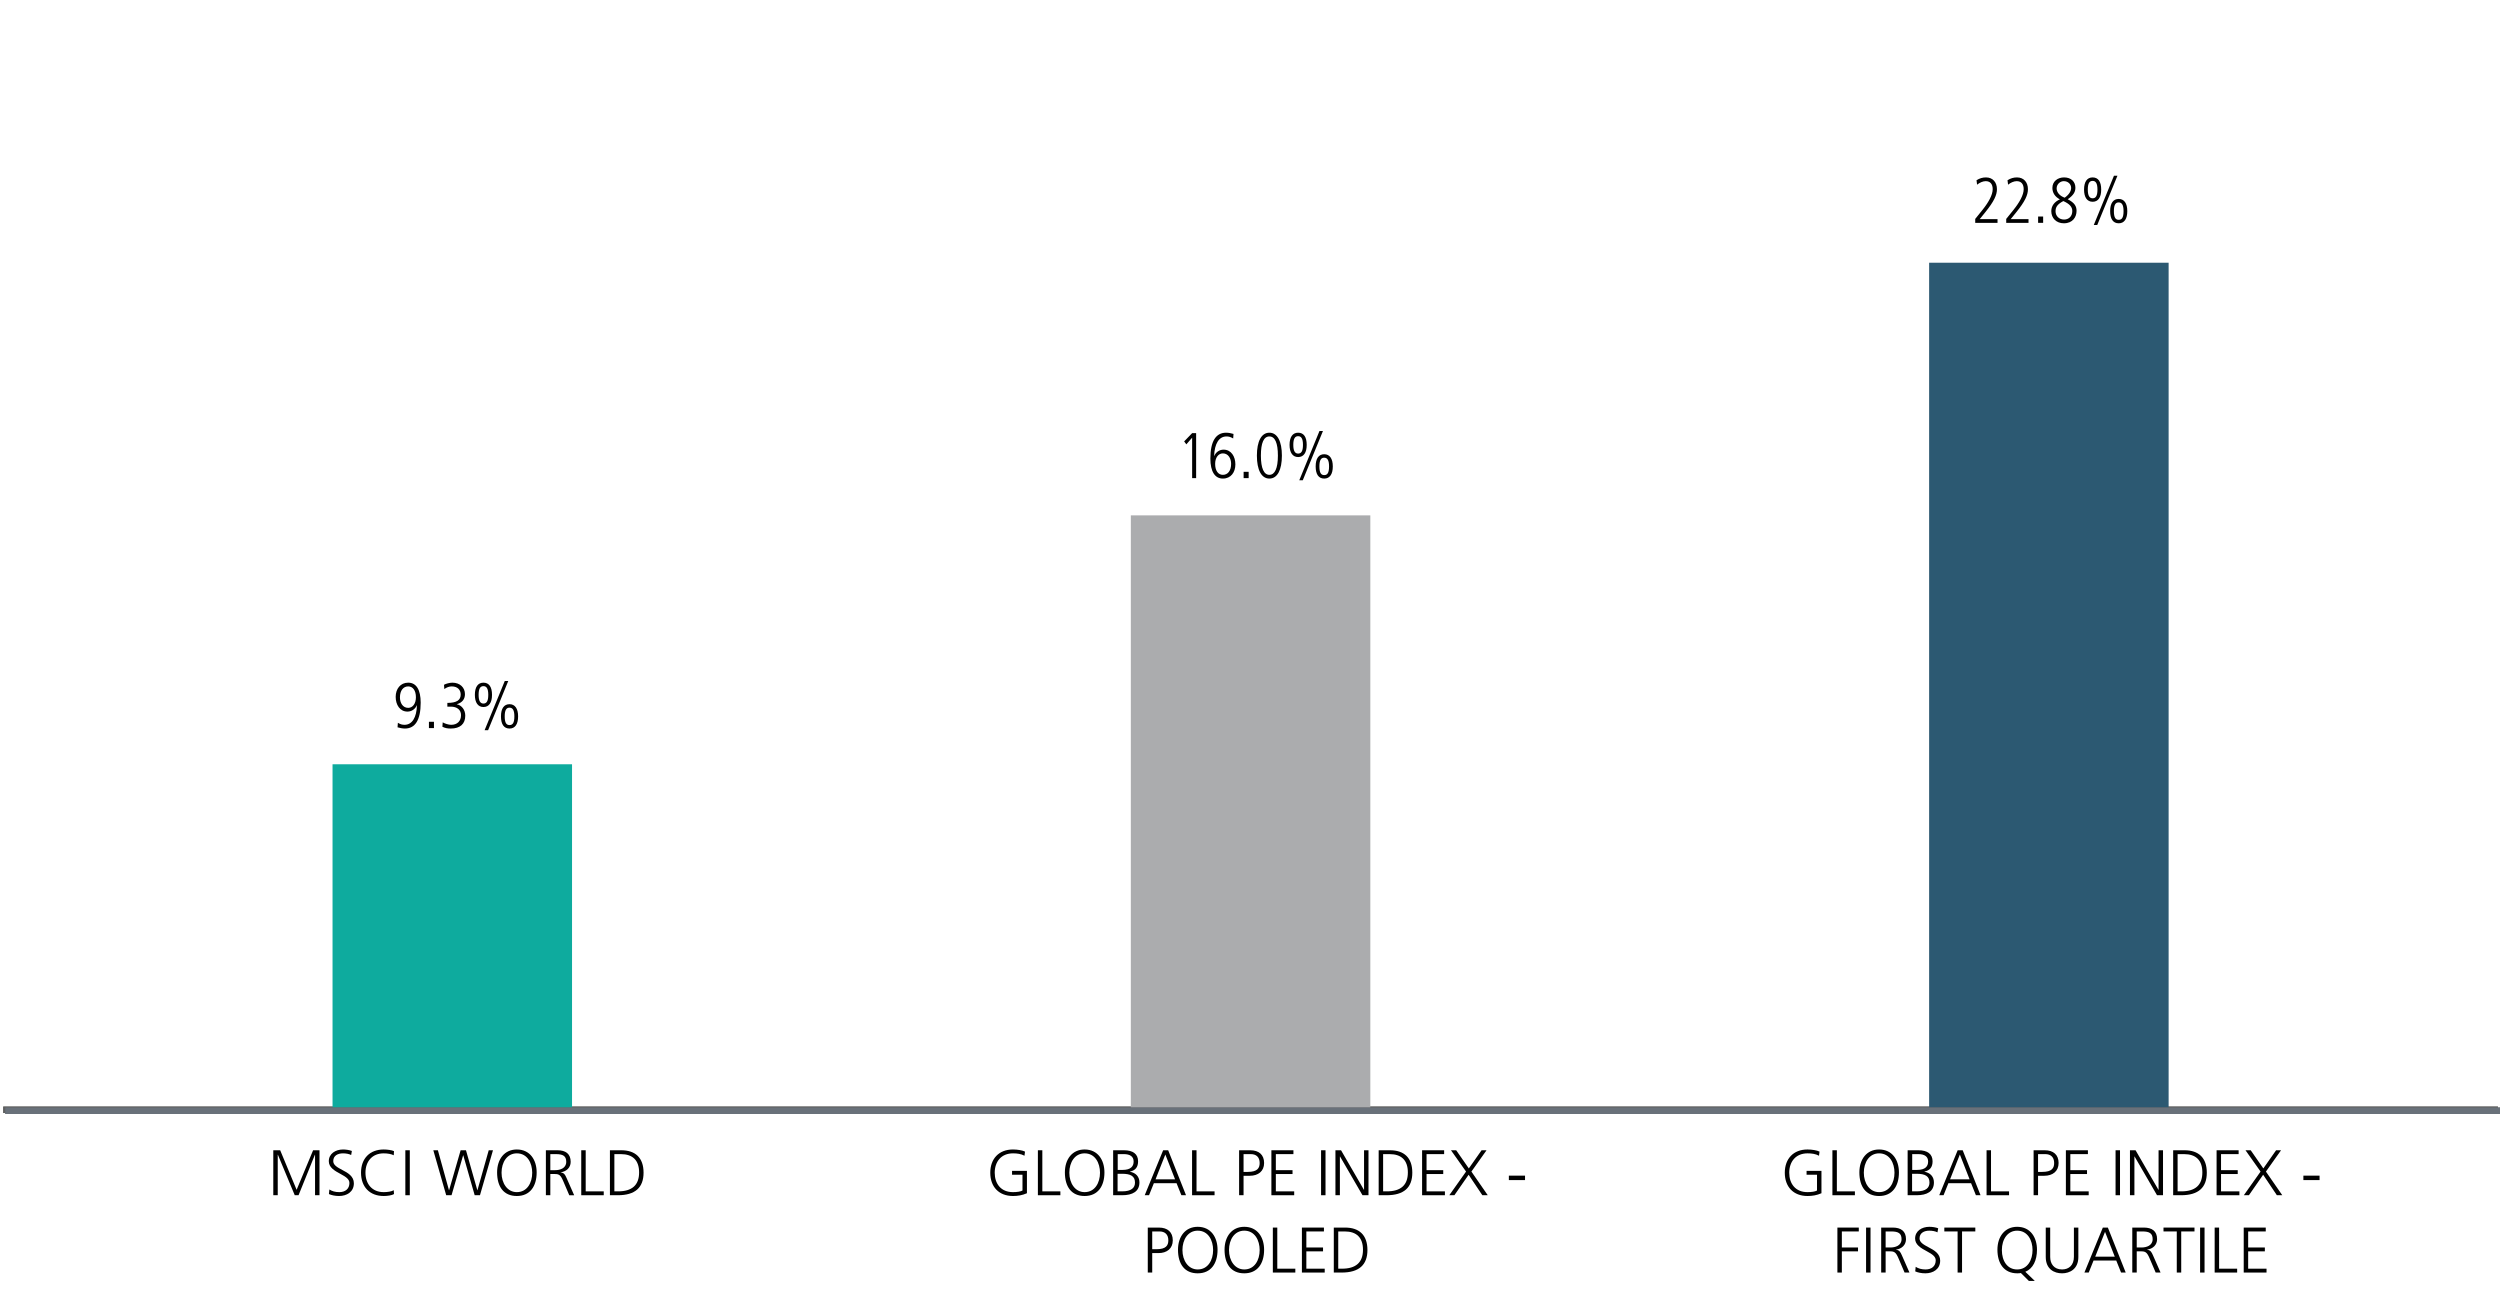 <?xml version="1.0" encoding="UTF-8"?><svg id="Layer_1" xmlns="http://www.w3.org/2000/svg" width="776" height="400" viewBox="0 0 776 400"><defs><style>.cls-1{fill:#5f6060;stroke:#5f6060;}.cls-1,.cls-2{stroke-miterlimit:10;stroke-width:2px;}.cls-3{fill:#0eab9e;}.cls-4{isolation:isolate;}.cls-5{fill:#abacae;}.cls-2{fill:#69717a;stroke:#69717a;}.cls-6{fill:#2c5972;}.cls-7{fill:none;stroke:#979797;stroke-linecap:square;}</style></defs><g id="MSCI-World" class="cls-4"><g class="cls-4"><path d="m97.79,371v-12.58h-.04l-5.08,12.58h-1.18l-5.24-12.58h-.04v12.58h-1.38v-13.96h2.14l5.1,12.28,5.12-12.28h1.98v13.96h-1.38Z"/><path d="m102.24,369.22c.82.52,1.78.82,3.08.82,1.88,0,3.14-1.04,3.14-2.84,0-1.16-1.08-1.9-2.68-2.76-1.98-1.06-3.72-2.08-3.72-4,0-2.32,2.06-3.64,4.42-3.64.9,0,1.96.16,2.74.46l-.22,1.26c-.62-.34-1.6-.52-2.54-.52-1.56,0-3.02.68-3.02,2.4,0,1.2,1.12,1.88,2.84,2.78,1.7.88,3.56,1.94,3.56,4.12,0,2.68-2.22,3.94-4.6,3.94-1.28,0-2.36-.26-3.14-.6l.14-1.42Z"/><path d="m122.3,370.64c-.62.38-1.98.6-3.2.6-4.32,0-7.04-2.8-7.04-7.24s2.76-7.2,7.04-7.2c1.02,0,2.56.18,3.2.52l-.08,1.28c-.72-.38-1.86-.6-3.12-.6-3.56,0-5.66,2.5-5.66,6s2.06,6.04,5.66,6.04c1.24,0,2.46-.2,3.12-.6l.08,1.2Z"/><path d="m125.82,371v-13.96h1.38v13.96h-1.38Z"/><path d="m147.34,371l-3.54-12.4h-.04l-3.6,12.4h-1.66l-4-13.96h1.42l3.44,12.4h.04l3.58-12.4h1.66l3.52,12.4h.04l3.5-12.4h1.32l-4.04,13.96h-1.64Z"/><path d="m154.3,363.92c0-4.1,2.28-7.12,6.12-7.12,4.12,0,6.16,3.28,6.16,7.12,0,4.32-2.08,7.32-6.16,7.32s-6.12-2.88-6.12-7.32Zm10.9.1c0-3-1.5-6.02-4.78-6.02-3.02,0-4.74,2.74-4.74,6.02s1.82,6.02,4.74,6.02c3.2,0,4.78-2.9,4.78-6.02Z"/><path d="m176.7,371l-1.9-4.44c-.78-1.84-1.3-2.14-2.56-2.14h-1.42v6.58h-1.38v-13.96h3.6c2.52,0,4.1,1.1,4.1,3.6,0,1.78-1.3,3-3.1,3.24v.04c1.06.14,1.34.64,1.82,1.72l2.36,5.36h-1.52Zm-4.38-7.78c1.44,0,3.44-.54,3.44-2.58,0-1.84-1.04-2.4-3.18-2.4h-1.76v4.98h1.5Z"/><path d="m180.42,371v-13.96h1.38v12.76h5.6v1.2h-6.98Z"/><path d="m189.32,371v-13.96h3.5c4.4,0,6.94,2.32,6.94,6.96s-2.62,7-8,7h-2.44Zm2.52-1.2c4.26,0,6.54-1.86,6.54-5.88,0-3.8-2.04-5.68-5.66-5.68h-2.02v11.56h1.14Z"/></g></g><g class="cls-4"><path d="m317.38,364.64h-3.24v-1.2h4.62v6.94c-1.46.64-2.86.86-4.32.86-4.42,0-7.06-2.88-7.06-7.22s2.68-7.22,7.04-7.22c1.38,0,2.98.26,3.74.66l-.16,1.28c-1.06-.58-2.28-.74-3.56-.74-3.68,0-5.68,2.6-5.68,6.02s1.94,6.02,5.66,6.02c1.2,0,2.38-.16,2.96-.5v-4.9Z"/><path d="m322.16,371v-13.96h1.38v12.76h5.6v1.2h-6.98Z"/><path d="m330.54,363.92c0-4.1,2.28-7.12,6.12-7.12,4.12,0,6.16,3.28,6.16,7.12,0,4.32-2.08,7.32-6.16,7.32s-6.12-2.88-6.12-7.32Zm10.9.1c0-3-1.5-6.02-4.78-6.02-3.02,0-4.74,2.74-4.74,6.02s1.82,6.02,4.74,6.02c3.2,0,4.78-2.9,4.78-6.02Z"/><path d="m345.52,371v-13.96h3.34c2.82,0,4.4,1.16,4.4,3.44,0,1.78-.82,2.84-2.54,3.18v.04c1.88.34,2.96,1.58,2.96,3.32,0,2.8-2.12,3.98-5.38,3.98h-2.78Zm2.78-1.2c2.9,0,4-1.12,4-2.72,0-2-1.34-2.74-4-2.74h-1.4v5.46h1.4Zm.18-6.66c2.52,0,3.4-1.12,3.4-2.6,0-1.58-1.16-2.3-3.02-2.3h-1.92v4.9h1.54Z"/><path d="m366.7,371l-1.5-3.74h-7.04l-1.5,3.74h-1.34l5.72-13.96h1.56l5.54,13.96h-1.44Zm-4.98-12.64l-3.04,7.7h6.06l-3.02-7.7Z"/><path d="m370.02,371v-13.96h1.38v12.76h5.6v1.2h-6.98Z"/><path d="m384.62,371v-13.96h3.46c2.68,0,4.3,1.4,4.3,3.96s-1.84,3.96-4.44,3.96h-1.94v6.04h-1.38Zm2.68-7.24c3.02,0,3.7-1.2,3.7-2.76,0-1.84-1.08-2.76-2.74-2.76h-2.26v5.52h1.3Z"/><path d="m394.64,371v-13.96h6.84v1.2h-5.46v4.98h5.18v1.2h-5.18v5.38h5.7v1.2h-7.08Z"/><path d="m410.06,371v-13.96h1.38v13.96h-1.38Z"/><path d="m422.92,371l-6.98-12.04h-.04v12.04h-1.38v-13.96h1.74l7.1,12.28h.04v-12.28h1.38v13.96h-1.86Z"/><path d="m427.94,371v-13.96h3.5c4.4,0,6.94,2.32,6.94,6.96s-2.62,7-8,7h-2.44Zm2.52-1.2c4.26,0,6.54-1.86,6.54-5.88,0-3.8-2.04-5.68-5.66-5.68h-2.02v11.56h1.14Z"/><path d="m441.42,371v-13.96h6.84v1.2h-5.46v4.98h5.18v1.2h-5.18v5.38h5.7v1.2h-7.08Z"/><path d="m460.12,371l-4.26-6.36-4.42,6.36h-1.58l5.2-7.34-4.68-6.62h1.62l3.92,5.64,3.96-5.64h1.54l-4.7,6.62,5.08,7.34h-1.68Z"/><path d="m468.35,366.3v-1.38h5.02v1.38h-5.02Z"/><path d="m356.27,395v-13.96h3.46c2.68,0,4.3,1.4,4.3,3.96s-1.84,3.96-4.44,3.96h-1.94v6.04h-1.38Zm2.68-7.24c3.02,0,3.7-1.2,3.7-2.76,0-1.84-1.08-2.76-2.74-2.76h-2.26v5.52h1.3Z"/><path d="m365.65,387.92c0-4.1,2.28-7.12,6.12-7.12,4.12,0,6.16,3.28,6.16,7.12,0,4.32-2.08,7.32-6.16,7.32s-6.12-2.88-6.12-7.32Zm10.9.1c0-3-1.5-6.02-4.78-6.02-3.02,0-4.74,2.74-4.74,6.02s1.82,6.02,4.74,6.02c3.2,0,4.78-2.9,4.78-6.02Z"/><path d="m380.1,387.92c0-4.1,2.28-7.12,6.12-7.12,4.12,0,6.16,3.28,6.16,7.12,0,4.32-2.08,7.32-6.16,7.32s-6.12-2.88-6.12-7.32Zm10.9.1c0-3-1.5-6.02-4.78-6.02-3.02,0-4.74,2.74-4.74,6.02s1.82,6.02,4.74,6.02c3.2,0,4.78-2.9,4.78-6.02Z"/><path d="m395.09,395v-13.96h1.38v12.76h5.6v1.2h-6.98Z"/><path d="m404.11,395v-13.96h6.84v1.2h-5.46v4.98h5.18v1.2h-5.18v5.38h5.7v1.2h-7.08Z"/><path d="m414.01,395v-13.96h3.5c4.4,0,6.94,2.32,6.94,6.96s-2.62,7-8,7h-2.44Zm2.52-1.2c4.26,0,6.54-1.86,6.54-5.88,0-3.8-2.04-5.68-5.66-5.68h-2.02v11.56h1.14Z"/></g><g class="cls-4"><path d="m564,364.64h-3.24v-1.2h4.62v6.94c-1.46.64-2.86.86-4.32.86-4.42,0-7.06-2.88-7.06-7.22s2.68-7.22,7.04-7.22c1.38,0,2.98.26,3.74.66l-.16,1.28c-1.06-.58-2.28-.74-3.56-.74-3.68,0-5.68,2.6-5.68,6.02s1.94,6.02,5.66,6.02c1.2,0,2.38-.16,2.96-.5v-4.9Z"/><path d="m568.78,371v-13.96h1.38v12.76h5.6v1.2h-6.98Z"/><path d="m577.15,363.92c0-4.1,2.28-7.12,6.12-7.12,4.12,0,6.16,3.28,6.16,7.12,0,4.32-2.08,7.32-6.16,7.32s-6.12-2.88-6.12-7.32Zm10.9.1c0-3-1.5-6.02-4.78-6.02-3.02,0-4.74,2.74-4.74,6.02s1.82,6.02,4.74,6.02c3.2,0,4.78-2.9,4.78-6.02Z"/><path d="m592.13,371v-13.96h3.34c2.82,0,4.4,1.16,4.4,3.44,0,1.78-.82,2.84-2.54,3.18v.04c1.88.34,2.96,1.58,2.96,3.32,0,2.8-2.12,3.98-5.38,3.98h-2.78Zm2.78-1.2c2.9,0,4-1.12,4-2.72,0-2-1.34-2.74-4-2.74h-1.4v5.46h1.4Zm.18-6.66c2.52,0,3.4-1.12,3.4-2.6,0-1.58-1.16-2.3-3.02-2.3h-1.92v4.9h1.54Z"/><path d="m613.32,371l-1.5-3.74h-7.04l-1.5,3.74h-1.34l5.72-13.96h1.56l5.54,13.96h-1.44Zm-4.98-12.64l-3.04,7.7h6.06l-3.02-7.7Z"/><path d="m616.63,371v-13.96h1.38v12.76h5.6v1.2h-6.98Z"/><path d="m631.23,371v-13.96h3.46c2.68,0,4.3,1.4,4.3,3.96s-1.84,3.96-4.44,3.96h-1.94v6.04h-1.38Zm2.68-7.24c3.02,0,3.7-1.2,3.7-2.76,0-1.84-1.08-2.76-2.74-2.76h-2.26v5.52h1.3Z"/><path d="m641.25,371v-13.96h6.84v1.2h-5.46v4.98h5.18v1.2h-5.18v5.38h5.7v1.2h-7.08Z"/><path d="m656.67,371v-13.96h1.38v13.96h-1.38Z"/><path d="m669.54,371l-6.98-12.04h-.04v12.04h-1.38v-13.96h1.74l7.1,12.28h.04v-12.28h1.38v13.96h-1.86Z"/><path d="m674.55,371v-13.96h3.5c4.4,0,6.94,2.32,6.94,6.96s-2.62,7-8,7h-2.44Zm2.52-1.2c4.26,0,6.54-1.86,6.54-5.88,0-3.8-2.04-5.68-5.66-5.68h-2.02v11.56h1.14Z"/><path d="m688.03,371v-13.96h6.84v1.2h-5.46v4.98h5.18v1.2h-5.18v5.38h5.7v1.2h-7.08Z"/><path d="m706.74,371l-4.26-6.36-4.42,6.36h-1.58l5.2-7.34-4.68-6.62h1.62l3.92,5.64,3.96-5.64h1.54l-4.7,6.62,5.08,7.34h-1.68Z"/><path d="m714.97,366.3v-1.38h5.02v1.38h-5.02Z"/><path d="m570.33,395v-13.96h6.64v1.2h-5.26v4.98h5.02v1.2h-5.02v6.58h-1.38Z"/><path d="m579.23,395v-13.96h1.38v13.96h-1.38Z"/><path d="m591.18,395l-1.9-4.44c-.78-1.84-1.3-2.14-2.56-2.14h-1.42v6.58h-1.38v-13.96h3.6c2.52,0,4.1,1.1,4.1,3.6,0,1.78-1.3,3-3.1,3.24v.04c1.06.14,1.34.64,1.82,1.72l2.36,5.36h-1.52Zm-4.38-7.78c1.44,0,3.44-.54,3.44-2.58,0-1.84-1.04-2.4-3.18-2.4h-1.76v4.98h1.5Z"/><path d="m594.63,393.22c.82.52,1.78.82,3.08.82,1.88,0,3.14-1.04,3.14-2.84,0-1.16-1.08-1.9-2.68-2.76-1.98-1.06-3.72-2.08-3.72-4,0-2.32,2.06-3.64,4.42-3.64.9,0,1.96.16,2.74.46l-.22,1.26c-.62-.34-1.6-.52-2.54-.52-1.56,0-3.02.68-3.02,2.4,0,1.2,1.12,1.88,2.84,2.78,1.7.88,3.56,1.94,3.56,4.12,0,2.68-2.22,3.94-4.6,3.94-1.28,0-2.36-.26-3.14-.6l.14-1.42Z"/><path d="m607.64,395v-12.76h-4.12v-1.2h9.62v1.2h-4.12v12.76h-1.38Z"/><path d="m629.76,397.6l-2.48-2.46c-.24.06-.6.1-1.1.1-4.24,0-6.18-3.18-6.18-7.32s2.34-7.12,6.12-7.12c4.22,0,6.16,3.42,6.16,7.1,0,3.3-1.22,5.88-3.62,6.86l2.94,2.84h-1.84Zm1.14-9.58c0-3.04-1.52-6.02-4.78-6.02-2.9,0-4.74,2.6-4.74,6.02s1.72,6.02,4.74,6.02c3.3,0,4.78-3.04,4.78-6.02Z"/><path d="m643.74,381.04h1.38v9.14c0,3.74-2.66,5.06-5.06,5.06s-5.06-1.26-5.06-5.08v-9.12h1.38v9.14c0,2.08,1.16,3.86,3.68,3.86,2.2,0,3.68-1.4,3.68-3.92v-9.08Z"/><path d="m658.38,395l-1.5-3.74h-7.04l-1.5,3.74h-1.34l5.72-13.96h1.56l5.54,13.96h-1.44Zm-4.98-12.64l-3.04,7.7h6.06l-3.02-7.7Z"/><path d="m669.12,395l-1.9-4.44c-.78-1.84-1.3-2.14-2.56-2.14h-1.42v6.58h-1.38v-13.96h3.6c2.52,0,4.1,1.1,4.1,3.6,0,1.78-1.3,3-3.1,3.24v.04c1.06.14,1.34.64,1.82,1.72l2.36,5.36h-1.52Zm-4.38-7.78c1.44,0,3.44-.54,3.44-2.58,0-1.84-1.04-2.4-3.18-2.4h-1.76v4.98h1.5Z"/><path d="m675.67,395v-12.76h-4.12v-1.2h9.62v1.2h-4.12v12.76h-1.38Z"/><path d="m682.91,395v-13.96h1.38v13.96h-1.38Z"/><path d="m687.43,395v-13.96h1.38v12.76h5.6v1.2h-6.98Z"/><path d="m696.45,395v-13.96h6.84v1.2h-5.46v4.98h5.18v1.2h-5.18v5.38h5.7v1.2h-7.08Z"/></g><g id="_10.5_" class="cls-4"><g class="cls-4"><path d="m123.5,224.36c.78.46,1.3.62,2.08.62,2.32,0,3.74-2.24,3.84-6.06h-.04c-.5,1.18-1.6,1.96-2.9,1.96-2.36,0-3.66-2.12-3.66-4.58s1.46-4.4,3.88-4.4c2.54,0,3.88,2.22,3.88,6.2,0,5.44-1.74,8.04-4.88,8.04-.74,0-1.6-.16-2.3-.38l.1-1.4Zm5.6-7.92c0-2.16-.98-3.38-2.4-3.38-1.5,0-2.56,1.26-2.56,3.42,0,1.66.86,3.24,2.56,3.24,1.38,0,2.4-1.28,2.4-3.28Z"/><path d="m133.14,226v-1.96h1.56v1.96h-1.56Z"/><path d="m137.42,224.22c.62.38,1.82.76,2.62.76,1.84,0,3.06-1.1,3.06-3,0-1.66-1.24-2.64-3.18-2.64h-1.06v-1.16c2.96,0,4.14-.9,4.14-2.6,0-1.42-.94-2.52-2.78-2.52-.78,0-1.56.28-2.3.82l-.1-1.32c.48-.32,1.78-.66,2.58-.66,2.42,0,3.92,1.54,3.92,3.56,0,1.52-.8,2.62-2.5,3.12v.04c1.46.28,2.6,1.7,2.6,3.52,0,2.56-1.58,4-4.52,4-.98,0-1.76-.14-2.58-.56l.1-1.36Z"/><path d="m147.4,215.68c0-2.4.92-3.78,2.66-3.78s2.66,1.32,2.66,3.78-.96,3.78-2.66,3.78-2.66-1.38-2.66-3.78Zm4.16,0c0-2-.56-2.7-1.5-2.7s-1.5.68-1.5,2.7.6,2.7,1.5,2.7,1.5-.62,1.5-2.7Zm-1.14,10.98l6.26-15.28h1.08l-6.26,15.28h-1.08Zm5.08-4.3c0-2.46.96-3.78,2.66-3.78s2.66,1.38,2.66,3.78-.92,3.78-2.66,3.78-2.66-1.32-2.66-3.78Zm4.16,0c0-2.02-.58-2.7-1.52-2.7-.88,0-1.48.62-1.48,2.7s.56,2.7,1.5,2.7,1.5-.62,1.5-2.7Z"/></g></g><g id="_12.8_" class="cls-4"><g class="cls-4"><path d="m370.04,148.41v-12.56l-1.8,2.08-.68-.92,2.48-2.56h1.24v13.96h-1.24Z"/><path d="m376.9,141.53c.5-1.18,1.6-1.96,2.9-1.96,2.36,0,3.66,2.12,3.66,4.58s-1.4,4.4-3.88,4.4-3.88-2.2-3.88-6.2c0-5.44,1.74-8.04,4.88-8.04.74,0,1.6.16,2.3.38l-.1,1.4c-.9-.5-1.42-.62-2.08-.62-2.34,0-3.7,2.24-3.84,6.06h.04Zm5.24,2.44c0-1.66-.88-3.24-2.56-3.24-1.36,0-2.4,1.28-2.4,3.26,0,2.18.98,3.4,2.4,3.4,1.5,0,2.56-1.24,2.56-3.42Z"/><path d="m386.02,148.41v-1.96h1.56v1.96h-1.56Z"/><path d="m390.14,141.43c0-4.42,1.38-7.12,3.88-7.12s3.88,2.72,3.88,7.12-1.38,7.12-3.88,7.12-3.88-2.72-3.88-7.12Zm6.52,0c0-3.92-.9-5.96-2.64-5.96s-2.64,1.98-2.64,5.96.96,5.96,2.64,5.96,2.64-2.02,2.64-5.96Z"/><path d="m400.28,138.09c0-2.4.92-3.78,2.66-3.78s2.66,1.32,2.66,3.78-.96,3.78-2.66,3.78-2.66-1.38-2.66-3.78Zm4.16,0c0-2-.56-2.7-1.5-2.7s-1.5.68-1.5,2.7.6,2.7,1.5,2.7,1.5-.62,1.5-2.7Zm-1.14,10.98l6.26-15.28h1.08l-6.26,15.28h-1.08Zm5.08-4.3c0-2.46.96-3.78,2.66-3.78s2.66,1.38,2.66,3.78-.92,3.78-2.66,3.78-2.66-1.32-2.66-3.78Zm4.16,0c0-2.02-.58-2.7-1.52-2.7-.88,0-1.48.62-1.48,2.7s.56,2.7,1.5,2.7,1.5-.62,1.5-2.7Z"/></g></g><g id="_23.3_" class="cls-4"><g class="cls-4"><path d="m613.11,69.17v-1.22l2.16-2.68c1.98-2.46,3.26-4.76,3.26-6.54,0-1.6-.76-2.5-2.18-2.5-.86,0-1.92.48-2.66,1.1l-.18-1.38c.96-.62,1.92-.88,2.94-.88,2.1,0,3.4,1.5,3.4,3.66,0,1.76-.86,3.72-3.58,7.1l-1.76,2.18h5.52v1.16h-6.92Z"/><path d="m622.73,69.17v-1.22l2.16-2.68c1.98-2.46,3.26-4.76,3.26-6.54,0-1.6-.76-2.5-2.18-2.5-.86,0-1.92.48-2.66,1.1l-.18-1.38c.96-.62,1.92-.88,2.94-.88,2.1,0,3.4,1.5,3.4,3.66,0,1.76-.86,3.72-3.58,7.1l-1.76,2.18h5.52v1.16h-6.92Z"/><path d="m632.63,69.17v-1.96h1.56v1.96h-1.56Z"/><path d="m644.56,65.47c0,1.86-1.16,3.84-3.94,3.84-2.32,0-3.9-1.58-3.9-3.78,0-1.66,1.04-2.94,2.66-3.64-1.52-.82-2.32-2.06-2.32-3.56,0-2.08,1.7-3.26,3.62-3.26,2.26,0,3.52,1.38,3.52,3.2,0,1.28-.56,2.32-2.38,3.58,2.16,1.1,2.74,2.2,2.74,3.62Zm-6.52.1c0,1.46,1.08,2.58,2.66,2.58,1.32,0,2.54-.88,2.54-2.66,0-1.26-.84-2.2-2.78-3.08-1.84.98-2.42,1.86-2.42,3.16Zm4.84-7.24c0-1.2-1-2.1-2.28-2.1-1.14,0-2.22.96-2.22,2.24,0,1.2.9,2.32,2.5,2.9,1.42-1.02,2-2.1,2-3.04Z"/><path d="m646.89,58.85c0-2.4.92-3.78,2.66-3.78s2.66,1.32,2.66,3.78-.96,3.78-2.66,3.78-2.66-1.38-2.66-3.78Zm4.16,0c0-2-.56-2.7-1.5-2.7s-1.5.68-1.5,2.7.6,2.7,1.5,2.7,1.5-.62,1.5-2.7Zm-1.14,10.98l6.26-15.28h1.08l-6.26,15.28h-1.08Zm5.08-4.3c0-2.46.96-3.78,2.66-3.78s2.66,1.38,2.66,3.78-.92,3.78-2.66,3.78-2.66-1.32-2.66-3.78Zm4.16,0c0-2.02-.58-2.7-1.52-2.7-.88,0-1.48.62-1.48,2.7s.56,2.7,1.5,2.7,1.5-.62,1.5-2.7Z"/></g></g><g><line class="cls-1" x1="1" y1="344.48" x2="775.36" y2="344.48"/><line class="cls-1" x1="1" y1="344.48" x2="775.36" y2="344.48"/><g><rect class="cls-5" x="351.01" y="159.97" width="74.34" height="184.51"/><rect class="cls-6" x="598.8" y="81.55" width="74.34" height="262.93"/><rect class="cls-3" x="103.22" y="237.23" width="74.34" height="107.25"/><rect class="cls-7" x="474.91" y="344.48" width="74.34"/></g></g><line class="cls-1" x1="1.64" y1="344.78" x2="776" y2="344.78"/><line class="cls-2" x1="1.64" y1="344.78" x2="776" y2="344.78"/></svg>
